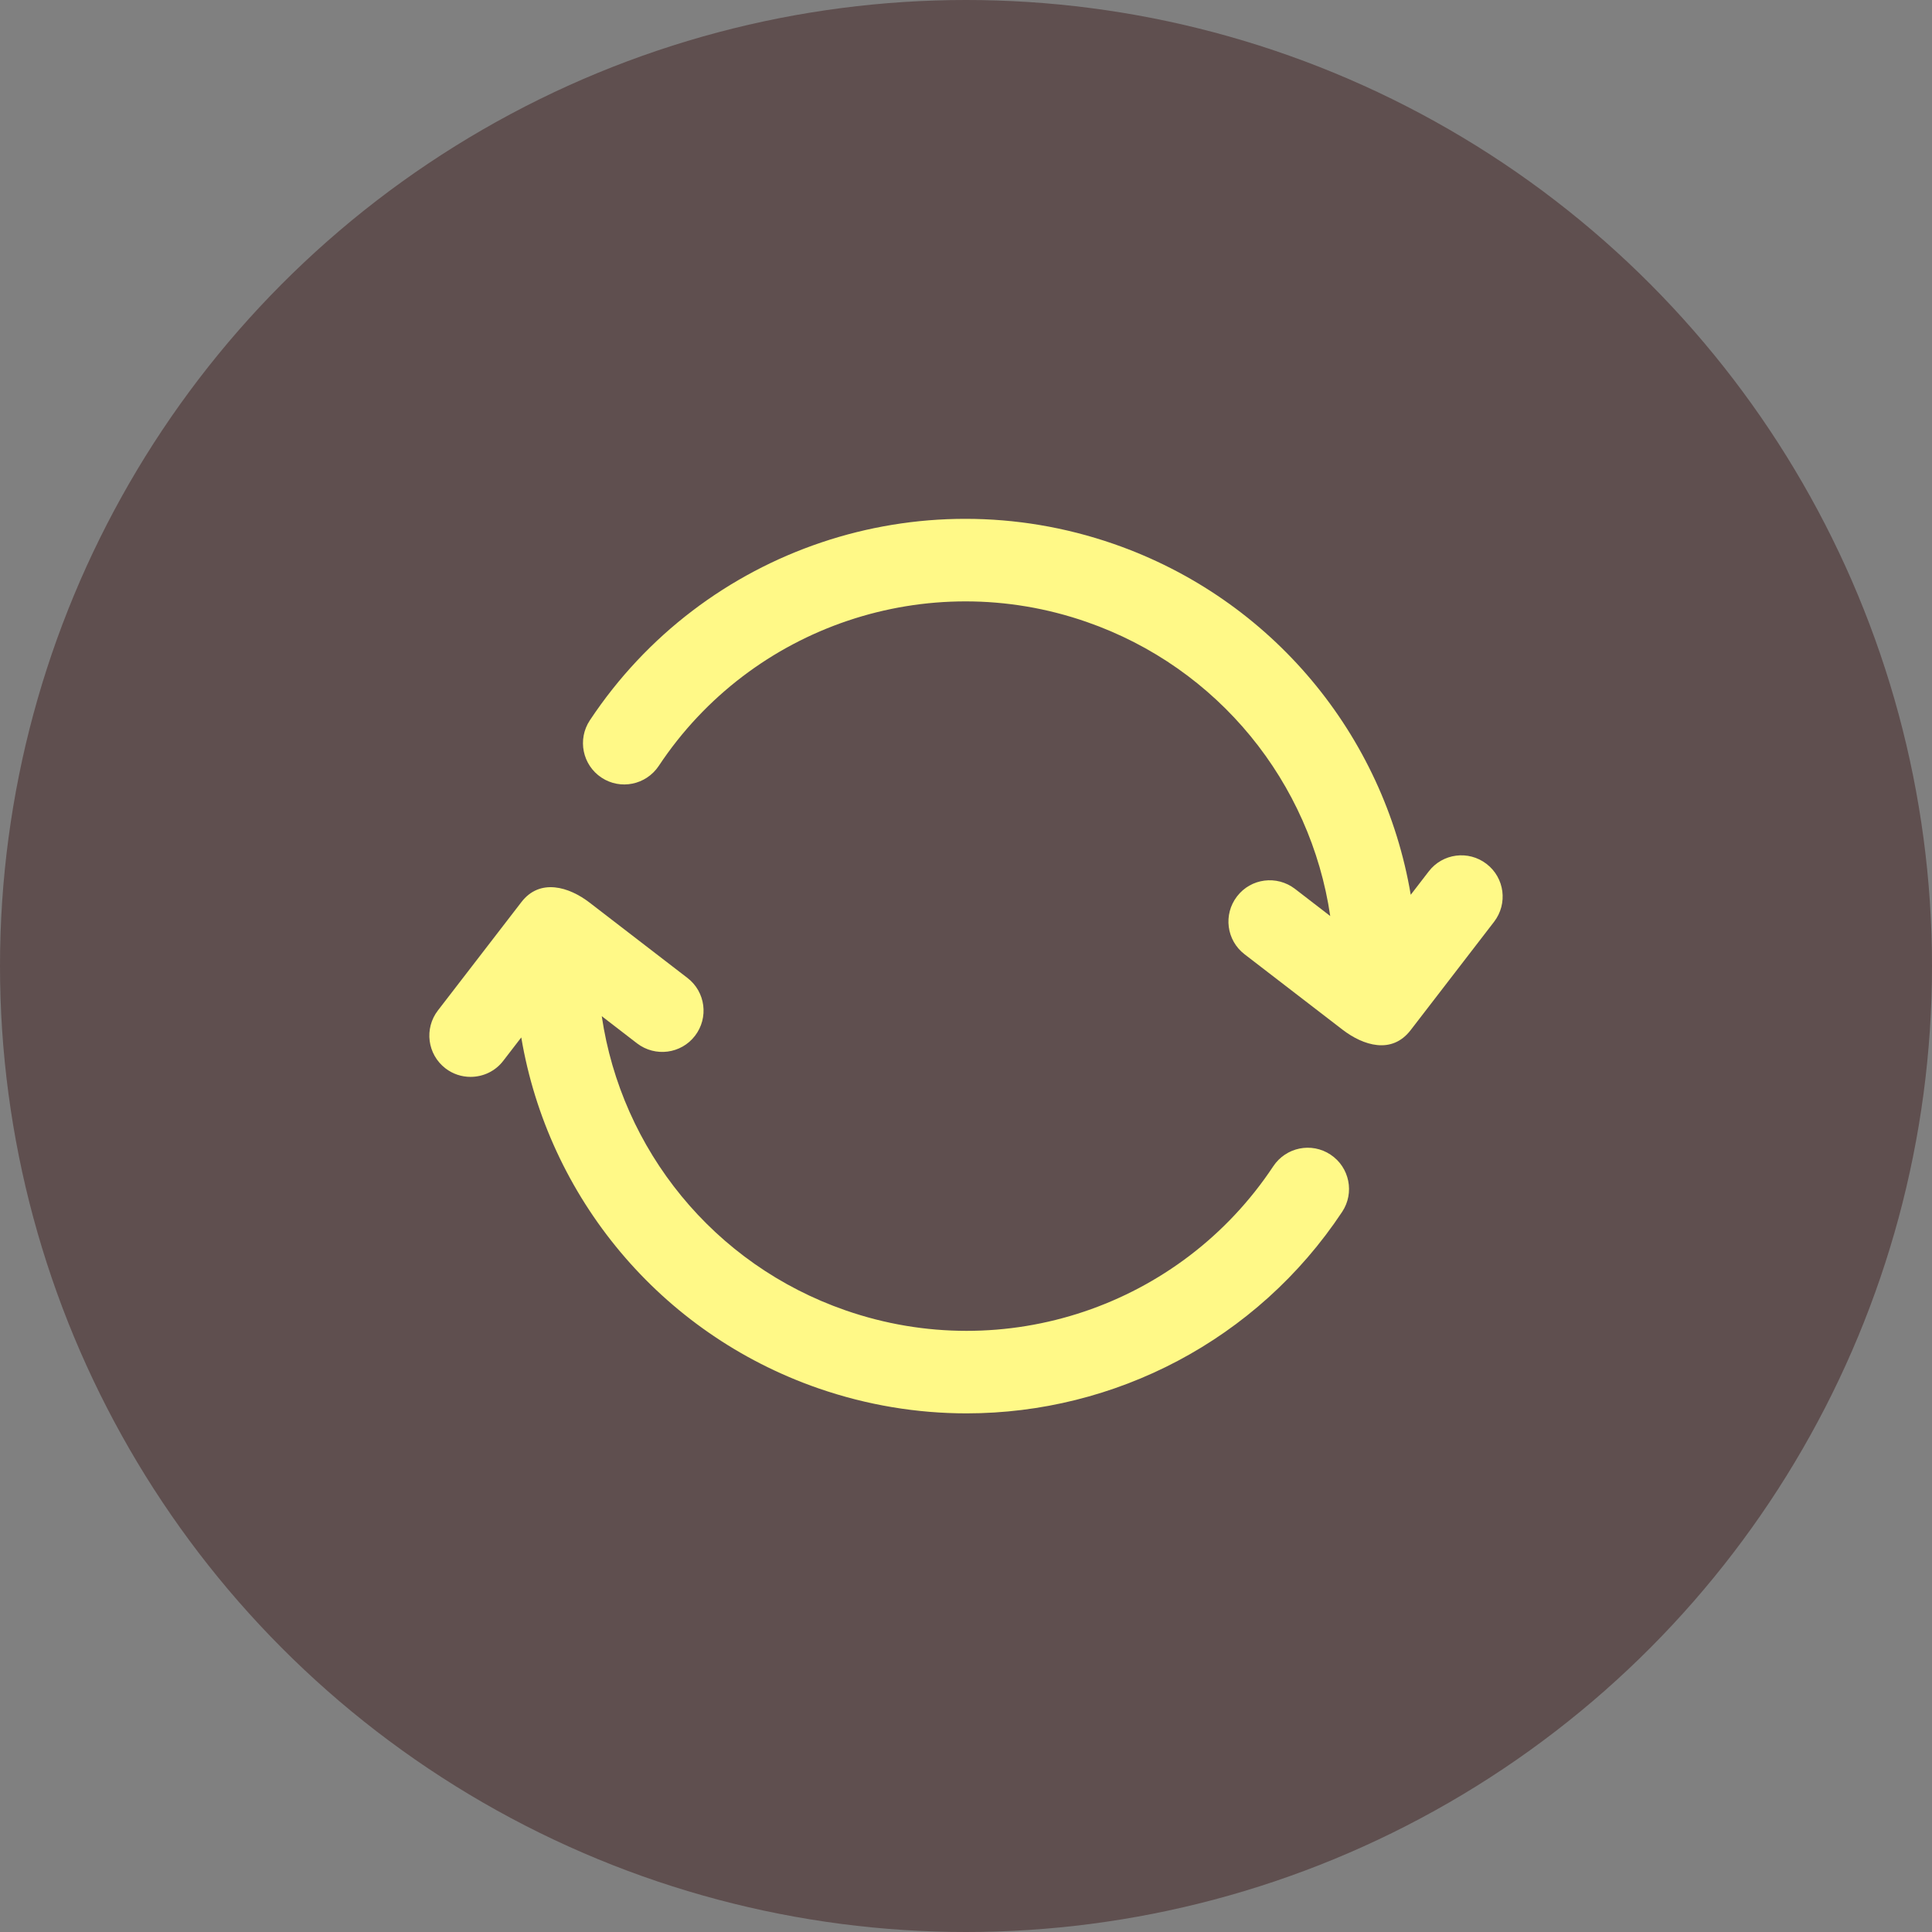 <svg width="36" height="36" viewBox="0 0 36 36" fill="none" xmlns="http://www.w3.org/2000/svg">
<rect x="0" y="0" width="36" height="36" fill="#808080" stroke="none"/>
<circle cx="18" cy="18" r="18" fill="#2B0000" fill-opacity="0.38"/>
<path d="M8.768 20.066C8.999 20.066 9.228 19.963 9.378 19.766L9.713 19.331C10.214 22.302 12.294 24.843 15.248 25.869C16.157 26.184 17.09 26.336 18.011 26.336C20.768 26.336 23.421 24.976 25.009 22.581C25.244 22.227 25.147 21.75 24.793 21.515C24.438 21.279 23.962 21.377 23.726 21.731C21.996 24.342 18.717 25.447 15.754 24.416C13.294 23.562 11.579 21.421 11.213 18.935L11.871 19.442C12.209 19.7 12.691 19.638 12.95 19.301C13.209 18.964 13.147 18.482 12.81 18.223C12.81 18.223 10.991 16.822 10.986 16.819C10.604 16.524 10.06 16.359 9.714 16.811L8.16 18.828C7.901 19.165 7.963 19.647 8.3 19.907C8.439 20.014 8.604 20.066 8.768 20.066Z" fill="#FFF987"/>
<path d="M11.207 14.489C11.56 14.724 12.037 14.627 12.274 14.273C14.004 11.663 17.286 10.558 20.246 11.588C22.706 12.442 24.421 14.583 24.787 17.069L24.129 16.562C23.791 16.304 23.309 16.365 23.05 16.703C22.791 17.04 22.853 17.522 23.19 17.781C23.19 17.781 25.009 19.181 25.014 19.185C25.403 19.484 25.935 19.652 26.286 19.194L27.84 17.176C28.099 16.839 28.037 16.357 27.7 16.098C27.363 15.838 26.88 15.901 26.622 16.238L26.287 16.673C25.786 13.702 23.706 11.161 20.752 10.135C17.121 8.875 13.109 10.227 10.991 13.422C10.756 13.777 10.853 14.254 11.207 14.489Z" fill="#FFF987"/>
</svg>
